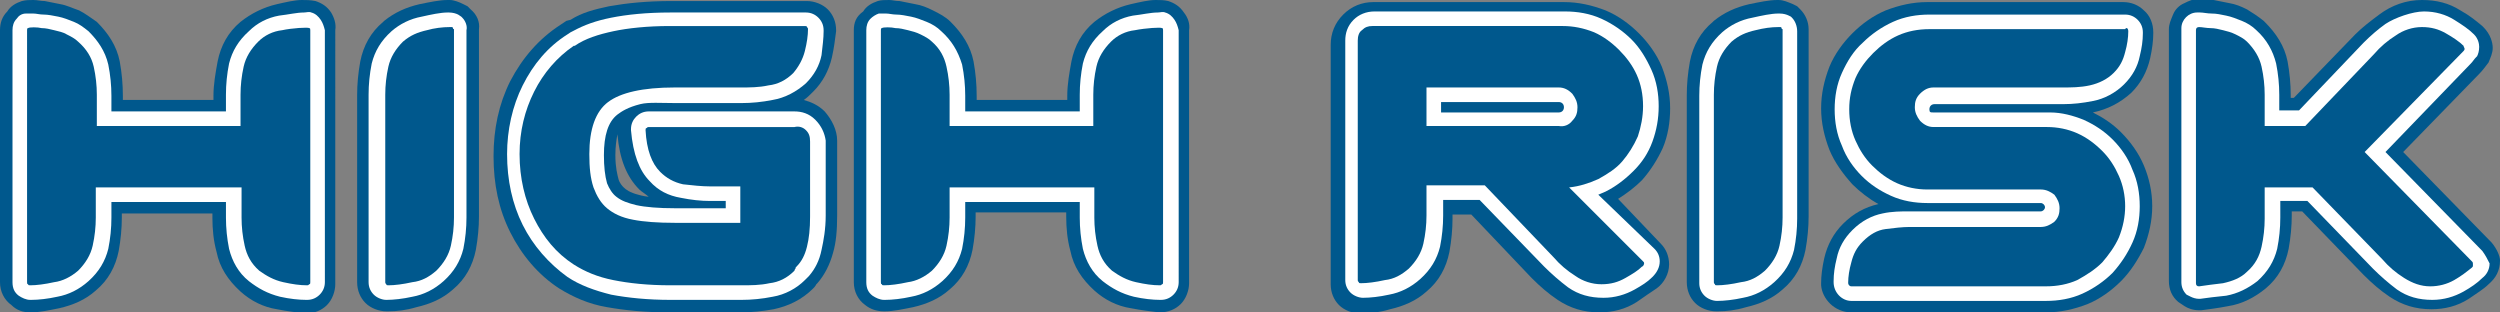 <?xml version="1.0" encoding="utf-8"?>
<!-- Generator: Adobe Illustrator 27.2.0, SVG Export Plug-In . SVG Version: 6.00 Build 0)  -->
<svg version="1.1" id="Livello_1" xmlns="http://www.w3.org/2000/svg" xmlns:xlink="http://www.w3.org/1999/xlink" x="0px" y="0px"
	 viewBox="0 0 240.1 30" style="enable-background:new 0 0 240.1 30;" xml:space="preserve">
<rect x="0" y="0" width="240.1" height="30" fill="#808080" stroke="none"/>
<style type="text/css">
	.st0{fill:#00588D;}
	.st1{fill:#FFFFFF;}
</style>
<g>
	<path class="st0" d="M79.2,10.7c-0.6-0.6-1.3-0.9-2-1.1c0.3-0.2,0.6-0.5,0.9-0.8l0,0c0.9-0.9,1.5-2,1.8-3.3
		c0.2-0.9,0.3-1.7,0.4-2.5l0-0.1c0-0.8-0.3-1.5-0.8-2c-0.5-0.5-1.3-0.8-2-0.8h-13c-2.4,0-4.3,0.2-6,0.5c-1.4,0.3-2.6,0.6-3.7,1.3
		L54.4,2l-0.6,0.4c-2,1.3-3.6,3.1-4.8,5.4c-1.1,2.2-1.6,4.6-1.6,7.2c0,2.7,0.5,5.1,1.6,7.3c1.1,2.2,2.7,4.1,4.7,5.4
		c1.3,0.8,2.8,1.5,4.6,1.8c1.7,0.3,3.6,0.5,6,0.5h6.8c1.1,0,2.1-0.1,3.2-0.3c1.4-0.3,2.7-0.9,3.8-2c0.1-0.1,0.2-0.2,0.3-0.4l0.1-0.1
		c0.7-0.8,1.2-1.8,1.5-2.9c0.3-1,0.4-2.2,0.4-3.6v-7.2C80.4,12.5,79.9,11.5,79.2,10.7z M61.3,18.7c-0.8-0.2-1.2-0.5-1.4-0.7
		c-0.1-0.1-0.4-0.4-0.5-0.8c-0.1-0.4-0.3-1.1-0.3-2.3c0-0.8,0.1-1.5,0.2-2c0.2,2.4,0.9,4.1,2.1,5.3c0.2,0.2,0.7,0.5,0.9,0.7
		C62.2,18.9,61.6,18.8,61.3,18.7z"/>
	<path class="st1" d="M78.3,11.5c-0.6-0.6-1.3-0.8-2-0.8h-14c-0.5,0-0.9,0.2-1.2,0.5c-0.3,0.3-0.5,0.7-0.5,1.2l0,0.1
		c0.2,2.3,0.8,3.9,1.8,4.9c0.8,0.9,1.8,1.4,3,1.6c1,0.2,1.9,0.3,2.8,0.3h1.5V20h-4.9c-1.5,0-2.8-0.1-3.7-0.3
		c-0.8-0.2-1.4-0.4-1.9-0.8c-0.4-0.3-0.7-0.8-0.9-1.3C58.1,16.9,58,16,58,14.9c0-1.9,0.4-3.2,1.3-3.9c0.4-0.3,1-0.7,2.2-1
		c0.8-0.2,2-0.1,3.4-0.1h6.3c1,0,2-0.1,3-0.3c1.2-0.2,2.3-0.8,3.2-1.6c0.8-0.8,1.3-1.7,1.5-2.7C79,4.4,79.1,3.7,79.1,3l0-0.1
		c0-0.5-0.2-0.9-0.5-1.2c-0.3-0.3-0.7-0.5-1.2-0.5h-13c-2.3,0-4.2,0.2-5.7,0.5C57.2,2,56.1,2.4,55,3l-0.2,0.1l-0.3,0.2
		c-1.9,1.2-3.3,2.9-4.3,4.9c-1,2-1.5,4.3-1.5,6.6c0,2.5,0.5,4.8,1.5,6.8c1,2,2.5,3.7,4.3,5c1.2,0.8,2.6,1.3,4.2,1.7
		c1.6,0.3,3.5,0.5,5.7,0.5h6.8c1,0,2-0.1,3-0.3c1.2-0.2,2.3-0.8,3.1-1.6c0.1-0.1,0.2-0.2,0.3-0.3l0.1-0.1c0.6-0.7,1-1.5,1.2-2.5
		c0.2-0.9,0.4-2,0.4-3.3v-7.2C79.2,12.8,78.9,12.1,78.3,11.5z"/>
	<g>
		<path class="st0" d="M77.4,12.5c0.3,0.3,0.4,0.6,0.4,1.1v7.2c0,1.2-0.1,2.1-0.3,2.9c-0.2,0.8-0.5,1.4-1,1.9
			c-0.1,0.1-0.1,0.1-0.1,0.2c0,0-0.1,0.1-0.1,0.2c-0.7,0.7-1.5,1.1-2.4,1.2c-0.9,0.2-1.8,0.2-2.7,0.2h-6.8c-2.2,0-4-0.2-5.5-0.5
			c-1.5-0.3-2.7-0.8-3.8-1.5c-1.7-1.1-2.9-2.6-3.8-4.4c-0.9-1.8-1.4-3.9-1.4-6.2c0-2.2,0.5-4.2,1.4-6c0.9-1.8,2.2-3.3,3.8-4.4l0.1,0
			c1-0.7,2.3-1.1,3.7-1.4c1.4-0.3,3.3-0.5,5.4-0.5h13c0.1,0,0.2,0,0.2,0.1c0.1,0.1,0.1,0.1,0.1,0.2c0,0.6-0.1,1.3-0.3,2.1
			c-0.2,0.8-0.6,1.5-1.1,2.1c-0.7,0.7-1.5,1.1-2.4,1.2c-0.9,0.2-1.8,0.2-2.7,0.2h-6.3c-3.1,0-5.2,0.5-6.4,1.4
			c-1.2,0.9-1.8,2.6-1.8,5c0,1.3,0.1,2.3,0.4,3.2c0.3,0.8,0.7,1.5,1.3,2c0.6,0.5,1.4,0.9,2.5,1.1c1,0.2,2.4,0.3,4,0.3h6.3v-3.5h-2.9
			c-0.8,0-1.7-0.1-2.6-0.2c-0.9-0.2-1.6-0.6-2.2-1.2c-0.8-0.8-1.3-2.1-1.4-4c0-0.1,0-0.2,0.1-0.2c0.1-0.1,0.1-0.1,0.2-0.1h14
			C76.7,12.1,77.1,12.2,77.4,12.5z"/>
	</g>
	<path class="st0" d="M31.8,1.2c-0.4-0.6-0.9-0.9-1.5-1.1C29.8,0,29.4,0,29,0c-0.7,0-1.5,0.2-2.4,0.4c-1.3,0.3-2.5,0.9-3.5,1.7
		c-1.2,1-1.9,2.3-2.2,3.8c-0.2,1.1-0.4,2.2-0.4,3.3v0.4h-8.7V9.2c0-1.1-0.1-2.2-0.3-3.3c-0.3-1.5-1.1-2.7-2.2-3.8
		C8.7,1.7,8.2,1.3,7.6,1C7,0.8,6.4,0.5,5.8,0.4c-0.5-0.1-1-0.2-1.5-0.3C3.9,0.1,3.6,0,3.2,0C2.8,0,2.5,0,2.1,0.1
		C1.5,0.3,1,0.6,0.7,1.1C0.2,1.6,0,2.2,0,2.9v24.2c0,0.9,0.4,1.7,1.1,2.2C1.6,29.8,2.2,30,2.9,30L3,30c0.8,0,1.7-0.2,2.7-0.4
		c1.3-0.3,2.5-0.8,3.5-1.7c1.2-1,1.9-2.3,2.2-3.8c0.2-1.1,0.3-2.2,0.3-3.2v-0.4h8.7v0.4c0,1.1,0.1,2.2,0.4,3.3
		c0.3,1.5,1.1,2.7,2.3,3.8c1,0.9,2.2,1.5,3.5,1.7c1,0.2,1.9,0.3,2.7,0.4l0.1,0c0.8,0,1.5-0.3,2-0.8c0.5-0.5,0.8-1.3,0.8-2V2.9
		C32.3,2.3,32.1,1.7,31.8,1.2z"/>
	<path class="st1" d="M30.8,1.9c-0.2-0.3-0.5-0.6-0.9-0.7c-0.2-0.1-0.5,0-0.7,0c-0.7,0-1.5,0.2-2.4,0.3c-1.1,0.2-2.1,0.7-2.9,1.5
		c-1,0.9-1.6,1.9-1.9,3.1c-0.2,1-0.3,2-0.3,3v1.6h-11V9.2c0-1-0.1-2-0.3-3C10.1,4.9,9.4,3.9,8.5,3C8,2.6,7.6,2.3,7.1,2.1
		c-0.5-0.2-1-0.4-1.5-0.5c-0.5-0.1-1-0.2-1.4-0.2c-0.4,0-0.7-0.1-1-0.1c-0.2,0-0.5,0-0.7,0C2.1,1.3,1.8,1.5,1.6,1.8
		C1.3,2.1,1.2,2.5,1.2,2.9v24.2c0,0.6,0.2,1,0.6,1.3c0.3,0.2,0.7,0.4,1.1,0.4l0.1,0c0.7,0,1.6-0.1,2.5-0.3c1.1-0.2,2.1-0.7,3-1.5
		c1-0.9,1.6-1.9,1.9-3.1c0.2-1,0.3-2,0.3-3v-1.5h11v1.5c0,1,0.1,2,0.3,3c0.3,1.2,0.9,2.3,1.9,3.1c0.9,0.7,1.8,1.2,3,1.5
		c0.9,0.2,1.8,0.3,2.5,0.3l0.1,0c0.5,0,0.9-0.2,1.2-0.5c0.3-0.3,0.5-0.7,0.5-1.2V2.9C31.1,2.5,31,2.2,30.8,1.9z"/>
	<g>
		<path class="st0" d="M29.7,2.7c0.1,0,0.1,0.1,0.1,0.2v24.2c0,0.1,0,0.2-0.1,0.2c-0.1,0.1-0.1,0.1-0.2,0.1c-0.7,0-1.4-0.1-2.3-0.3
			c-0.9-0.2-1.6-0.6-2.3-1.1c-0.8-0.7-1.2-1.5-1.4-2.4c-0.2-0.9-0.3-1.8-0.3-2.7V18H9.2v2.9c0,0.9-0.1,1.8-0.3,2.7
			c-0.2,0.9-0.7,1.7-1.4,2.4c-0.7,0.6-1.5,1-2.3,1.1c-0.9,0.2-1.7,0.3-2.3,0.3c-0.1,0-0.2,0-0.2-0.1c-0.1,0-0.1-0.1-0.1-0.2V2.9
			c0-0.1,0-0.2,0.1-0.2c0.1-0.1,0.9-0.1,1.3,0c0.4,0,0.8,0.1,1.2,0.2C5.6,3,6.1,3.1,6.4,3.3c0.4,0.2,0.8,0.4,1.1,0.7
			C8.3,4.7,8.8,5.5,9,6.4c0.2,0.9,0.3,1.8,0.3,2.7v3h13.8v-3c0-0.9,0.1-1.8,0.3-2.7c0.2-0.9,0.7-1.7,1.4-2.4c0.6-0.6,1.4-1,2.3-1.1
			C28,2.7,29.6,2.6,29.7,2.7z"/>
	</g>
	<path class="st0" d="M113.7,1.2c-0.4-0.6-0.9-0.9-1.5-1.1C111.8,0,111.4,0,111,0c-0.7,0-1.5,0.2-2.4,0.4c-1.3,0.3-2.5,0.9-3.5,1.7
		c-1.2,1-1.9,2.3-2.2,3.8c-0.2,1.1-0.4,2.2-0.4,3.3v0.4h-8.7V9.2c0-1.1-0.1-2.2-0.3-3.3c-0.3-1.5-1.1-2.7-2.2-3.8
		c-0.5-0.5-1.1-0.8-1.7-1.1c-0.6-0.3-1.1-0.5-1.7-0.6c-0.5-0.1-1-0.2-1.5-0.3c-0.4,0-0.7-0.1-1-0.1c-0.4,0-0.8,0-1.1,0.1
		c-0.6,0.2-1.1,0.5-1.4,1C82.2,1.6,82,2.2,82,2.9v24.2c0,0.9,0.4,1.7,1.1,2.2c0.5,0.4,1.1,0.6,1.8,0.6l0.1,0c0.8,0,1.7-0.2,2.7-0.4
		c1.3-0.3,2.5-0.8,3.5-1.7c1.2-1,1.9-2.3,2.2-3.8c0.2-1.1,0.3-2.2,0.3-3.2v-0.4h8.7v0.4c0,1.1,0.1,2.2,0.4,3.3
		c0.3,1.5,1.1,2.7,2.3,3.8c1,0.9,2.2,1.5,3.5,1.7c1,0.2,1.9,0.3,2.7,0.4l0.1,0c0.8,0,1.5-0.3,2-0.8c0.5-0.5,0.8-1.3,0.8-2V2.9
		C114.3,2.3,114.1,1.7,113.7,1.2z"/>
	<path class="st1" d="M112.8,1.9c-0.2-0.3-0.5-0.6-0.9-0.7c-0.2-0.1-0.5,0-0.7,0c-0.7,0-1.5,0.2-2.4,0.3c-1.1,0.2-2.1,0.7-2.9,1.5
		c-1,0.9-1.6,1.9-1.9,3.1c-0.2,1-0.3,2-0.3,3v1.6h-11V9.2c0-1-0.1-2-0.3-3C92,4.9,91.4,3.9,90.4,3C90,2.6,89.5,2.3,89,2.1
		c-0.5-0.2-1-0.4-1.5-0.5c-0.5-0.1-1-0.2-1.4-0.2c-0.4,0-0.7-0.1-1-0.1c-0.2,0-0.5,0-0.7,0c-0.3,0.1-0.6,0.3-0.8,0.5
		c-0.3,0.3-0.4,0.7-0.4,1.1v24.2c0,0.6,0.2,1,0.6,1.3c0.3,0.2,0.7,0.4,1.1,0.4l0.1,0c0.7,0,1.6-0.1,2.5-0.3c1.1-0.2,2.1-0.7,3-1.5
		c1-0.9,1.6-1.9,1.9-3.1c0.2-1,0.3-2,0.3-3v-1.5h11v1.5c0,1,0.1,2,0.3,3c0.3,1.2,0.9,2.3,1.9,3.1c0.9,0.7,1.8,1.2,3,1.5
		c0.9,0.2,1.8,0.3,2.5,0.3l0.1,0c0.5,0,0.9-0.2,1.2-0.5c0.3-0.3,0.5-0.7,0.5-1.2V2.9C113.1,2.5,113,2.2,112.8,1.9z"/>
	<g>
		<path class="st0" d="M111.6,2.7c0.1,0,0.1,0.1,0.1,0.2v24.2c0,0.1,0,0.2-0.1,0.2c-0.1,0.1-0.1,0.1-0.2,0.1c-0.7,0-1.4-0.1-2.3-0.3
			c-0.9-0.2-1.6-0.6-2.3-1.1c-0.8-0.7-1.2-1.5-1.4-2.4c-0.2-0.9-0.3-1.8-0.3-2.7V18H91.2v2.9c0,0.9-0.1,1.8-0.3,2.7
			c-0.2,0.9-0.7,1.7-1.4,2.4c-0.7,0.6-1.5,1-2.3,1.1c-0.9,0.2-1.7,0.3-2.3,0.3c-0.1,0-0.2,0-0.2-0.1c-0.1,0-0.1-0.1-0.1-0.2V2.9
			c0-0.1,0-0.2,0.1-0.2c0.1-0.1,0.9-0.1,1.3,0c0.4,0,0.8,0.1,1.2,0.2C87.6,3,88,3.1,88.4,3.3c0.4,0.2,0.8,0.4,1.1,0.7
			c0.8,0.7,1.2,1.5,1.4,2.4c0.2,0.9,0.3,1.8,0.3,2.7v3H105v-3c0-0.9,0.1-1.8,0.3-2.7c0.2-0.9,0.7-1.7,1.4-2.4c0.6-0.6,1.4-1,2.3-1.1
			C110,2.7,111.5,2.6,111.6,2.7z"/>
	</g>
	<path class="st0" d="M45.2,0.9l-0.3-0.3l-0.4-0.2C44.1,0.2,43.6,0,43.2,0L43,0c-0.8,0-1.7,0.2-2.7,0.4c-1.3,0.3-2.4,0.8-3.4,1.6
		l-0.1,0.1c-1.2,1-1.9,2.3-2.2,3.8c-0.2,1.1-0.3,2.2-0.3,3.2v18c0,0.8,0.3,1.5,0.8,2c0.5,0.5,1.3,0.8,2,0.8h0.1l0.1,0
		c0.8,0,1.7-0.1,2.7-0.4c1.3-0.3,2.5-0.8,3.5-1.7c1.2-1,1.9-2.3,2.2-3.8c0.2-1.1,0.3-2.2,0.3-3.2v-18C46.1,2.1,45.8,1.4,45.2,0.9z"
		/>
	<path class="st1" d="M44.4,1.7l-0.1-0.1L44,1.4c-0.2-0.1-0.5-0.2-0.9-0.2l-0.1,0c-0.7,0-1.6,0.2-2.5,0.4c-1.1,0.2-2.1,0.7-2.9,1.4
		l0,0c-1,0.9-1.6,1.9-1.9,3.1c-0.2,1-0.3,2-0.3,3v18c0,0.5,0.2,0.9,0.5,1.2c0.3,0.3,0.8,0.5,1.2,0.5h0l0,0c0.7,0,1.6-0.1,2.5-0.3
		c1.1-0.2,2.1-0.7,3-1.5c1-0.9,1.6-1.9,1.9-3.1c0.2-1,0.3-2,0.3-3v-18C44.9,2.5,44.7,2,44.4,1.7z"/>
	<g>
		<path class="st0" d="M43.2,2.6c0,0,0.1,0,0.2,0c0,0,0.1,0,0.1,0.1c0,0,0,0.1,0.1,0.1c0,0,0,0.1,0,0.1v18c0,0.9-0.1,1.8-0.3,2.7
			c-0.2,0.9-0.7,1.7-1.4,2.4c-0.7,0.6-1.4,1-2.3,1.1c-0.9,0.2-1.7,0.3-2.3,0.3c-0.1,0-0.2,0-0.2-0.1c-0.1-0.1-0.1-0.1-0.1-0.2v-18
			c0-0.9,0.1-1.8,0.3-2.7c0.2-0.9,0.7-1.7,1.4-2.4c0.7-0.6,1.4-0.9,2.3-1.1C41.7,2.7,42.5,2.6,43.2,2.6z"/>
	</g>
	<path class="st0" d="M172.9,0.9l-0.3-0.3l-0.4-0.2c-0.5-0.2-0.9-0.4-1.4-0.4l-0.1,0c-0.8,0-1.7,0.2-2.7,0.4
		c-1.3,0.3-2.4,0.8-3.4,1.6l-0.1,0.1c-1.2,1-1.9,2.3-2.2,3.8c-0.2,1.1-0.3,2.2-0.3,3.2v18c0,0.8,0.3,1.5,0.8,2
		c0.5,0.5,1.3,0.8,2,0.8h0.1l0.1,0c0.8,0,1.7-0.1,2.7-0.4c1.3-0.3,2.5-0.8,3.5-1.7c1.2-1,1.9-2.3,2.2-3.8c0.2-1.1,0.3-2.2,0.3-3.2
		v-18C173.7,2.1,173.4,1.4,172.9,0.9z"/>
	<path class="st1" d="M172.1,1.7l-0.1-0.1l-0.2-0.1c-0.2-0.1-0.5-0.2-0.9-0.2l-0.1,0c-0.7,0-1.6,0.2-2.5,0.4
		c-1.1,0.2-2.1,0.7-2.9,1.4l0,0c-1,0.9-1.6,1.9-1.9,3.1c-0.2,1-0.3,2-0.3,3v18c0,0.5,0.2,0.9,0.5,1.2c0.3,0.3,0.8,0.5,1.2,0.5h0l0,0
		c0.7,0,1.6-0.1,2.5-0.3c1.1-0.2,2.1-0.7,3-1.5c1-0.9,1.6-1.9,1.9-3.1c0.2-1,0.3-2,0.3-3v-18C172.6,2.5,172.4,2,172.1,1.7z"/>
	<g>
		<path class="st0" d="M170.8,2.6c0,0,0.1,0,0.2,0c0,0,0.1,0,0.1,0.1c0,0,0,0.1,0.1,0.1c0,0,0,0.1,0,0.1v18c0,0.9-0.1,1.8-0.3,2.7
			c-0.2,0.9-0.7,1.7-1.4,2.4c-0.7,0.6-1.4,1-2.3,1.1c-0.9,0.2-1.7,0.3-2.3,0.3c-0.1,0-0.2,0-0.2-0.1c-0.1-0.1-0.1-0.1-0.1-0.2v-18
			c0-0.9,0.1-1.8,0.3-2.7c0.2-0.9,0.7-1.7,1.4-2.4c0.7-0.6,1.4-0.9,2.3-1.1C169.4,2.7,170.1,2.6,170.8,2.6z"/>
	</g>
	<path class="st0" d="M177.8,30h18.7c1.4,0,2.7-0.3,4-0.8c1.2-0.5,2.3-1.3,3.2-2.2c0.9-0.9,1.6-2,2.2-3.2c0.5-1.3,0.8-2.6,0.8-4
		c0-1.4-0.3-2.7-0.8-3.9c-0.5-1.2-1.3-2.3-2.2-3.2c-0.8-0.8-1.7-1.4-2.7-1.9c0,0,0,0,0,0c1.4-0.3,2.6-0.9,3.7-1.9
		c0.9-0.9,1.5-2,1.8-3.3c0.2-0.9,0.3-1.7,0.3-2.4l0-0.1c0-0.8-0.3-1.6-0.9-2.1c-0.5-0.5-1.2-0.8-2-0.8h-18.8c-1.4,0-2.7,0.3-4,0.8
		c-1.2,0.5-2.3,1.3-3.2,2.2c-0.9,0.9-1.7,2-2.2,3.2c-0.5,1.3-0.8,2.6-0.8,4c0,1.4,0.3,2.7,0.8,4c0.5,1.2,1.3,2.3,2.2,3.3
		c0.7,0.7,1.6,1.4,2.5,1.9c-1.3,0.3-2.4,0.9-3.4,1.9c-0.9,0.9-1.5,2-1.8,3.3c-0.2,0.9-0.3,1.7-0.3,2.4l0,0.2
		C175,28.7,176.2,30,177.8,30L177.8,30z"/>
	<path class="st1" d="M185.7,10.8c0,0,11.1,0,11.2,0c1.1,0,2.2,0.3,3.2,0.7c1.1,0.5,2,1.1,2.8,1.9c0.8,0.8,1.5,1.8,1.9,2.9
		c0.5,1.1,0.7,2.3,0.7,3.5c0,1.2-0.2,2.4-0.7,3.5c-0.5,1.1-1.1,2-1.9,2.9c-0.8,0.8-1.8,1.5-2.9,2c-1.1,0.5-2.3,0.7-3.5,0.7h-18.7
		l0,0c-0.9,0-1.7-0.8-1.7-1.8l0-0.1c0-0.7,0.1-1.4,0.3-2.2c0.2-1,0.7-1.9,1.5-2.7c0.9-0.9,1.9-1.4,2.9-1.6c0.9-0.2,1.8-0.2,2.6-0.2
		h12.6l0,0c0.2,0,0.4-0.2,0.4-0.4s-0.2-0.4-0.4-0.4l0,0h-10.9c-1.2,0-2.4-0.2-3.5-0.7c-1.1-0.5-2-1.1-2.8-1.9
		c-0.8-0.8-1.5-1.8-1.9-2.9c-0.5-1.1-0.7-2.3-0.7-3.5c0-1.2,0.2-2.4,0.7-3.5c0.5-1.1,1.1-2.1,2-2.9c0.8-0.8,1.8-1.5,2.9-2
		c1.1-0.5,2.3-0.7,3.5-0.7h18.8c0.5,0,0.9,0.2,1.2,0.5c0.3,0.3,0.5,0.7,0.5,1.2l0,0.1c0,0.7-0.1,1.4-0.3,2.2c-0.2,1-0.7,1.9-1.5,2.7
		c-0.8,0.8-1.9,1.4-3,1.6c-1,0.2-1.9,0.3-2.8,0.3h-12.4l0,0c-0.3,0-0.5,0.2-0.5,0.5S185.4,10.8,185.7,10.8L185.7,10.8z"/>
	<g>
		<path class="st0" d="M204.4,3c0,0.6-0.1,1.3-0.3,2c-0.2,0.8-0.5,1.4-1.1,2c-0.6,0.6-1.4,1-2.3,1.2c-0.9,0.2-1.8,0.2-2.6,0.2h-12.4
			c-0.5,0-0.9,0.2-1.3,0.6c-0.4,0.4-0.5,0.8-0.5,1.3c0,0.5,0.2,0.9,0.5,1.3c0.4,0.4,0.8,0.6,1.3,0.6c0,0,10.9,0,10.9,0
			c1,0,2,0.2,2.9,0.6s1.7,1,2.4,1.7c0.7,0.7,1.2,1.5,1.6,2.4c0.4,0.9,0.6,1.9,0.6,2.9c0,1-0.2,2-0.6,3c-0.4,0.9-1,1.7-1.6,2.4
			c-0.7,0.7-1.5,1.2-2.4,1.7c-0.9,0.4-1.9,0.6-3,0.6h-18.7l0,0c-0.2,0-0.3-0.2-0.3-0.3l0-0.1c0-0.5,0.1-1.2,0.3-1.9
			c0.2-0.8,0.5-1.4,1.1-2c0.7-0.7,1.4-1.1,2.2-1.2c0.8-0.1,1.6-0.2,2.3-0.2h12.6c0.5,0,0.9-0.2,1.3-0.5c0.4-0.4,0.5-0.8,0.5-1.3
			c0-0.5-0.2-0.9-0.5-1.3c-0.4-0.3-0.8-0.5-1.3-0.5h-10.8h-0.1c-1,0-2-0.2-2.9-0.6c-0.9-0.4-1.7-1-2.4-1.7c-0.7-0.7-1.2-1.5-1.6-2.4
			c-0.4-0.9-0.6-1.9-0.6-3s0.2-2,0.6-3c0.4-0.9,1-1.7,1.7-2.4c0.7-0.7,1.5-1.3,2.4-1.7c0.9-0.4,1.9-0.6,3-0.6H204l0.1,0
			C204.2,2.6,204.4,2.7,204.4,3L204.4,3z"/>
	</g>
	<path class="st0" d="M239.3,23.3l-8.5-8.7l7.3-7.5c0.3-0.3,0.6-0.7,0.9-1.1v0c0.2-0.5,0.4-0.9,0.4-1.4c0-0.5-0.2-1.3-0.9-2
		l-0.1-0.1c-0.6-0.5-1.2-1-2.1-1.5c-1.1-0.7-2.3-1-3.7-1c-1.5,0-2.9,0.5-4.1,1.4c-0.8,0.6-1.6,1.2-2.3,1.9l-5.9,6.1H220V9.1
		c0-1-0.1-2.1-0.3-3.2c-0.3-1.5-1.1-2.7-2.2-3.8l-0.1-0.1c-0.5-0.4-1.1-0.8-1.6-1.1c-0.6-0.3-1.1-0.5-1.7-0.6
		c-0.5-0.1-1-0.2-1.5-0.3c-0.4,0-0.8-0.1-1.2-0.1l-0.2,0c-0.6,0-1,0.2-1.4,0.4v0c-0.5,0.2-0.9,0.6-1.1,1.1l0,0
		c-0.2,0.5-0.4,0.9-0.4,1.4v24.2c0,0.8,0.3,1.5,0.9,2l0.3,0.2l0.3,0.2c0.3,0.2,0.8,0.4,1.4,0.4h0.1l0.1,0c0.7-0.1,1.6-0.2,2.6-0.4
		c1.3-0.2,2.5-0.8,3.6-1.7c1.2-1,1.9-2.3,2.2-3.8c0.2-1.1,0.3-2.2,0.3-3.2v-0.4h1l5.9,6.1c0.8,0.8,1.6,1.5,2.5,2.1
		c1.2,0.8,2.5,1.2,4,1.2c1.3,0,2.5-0.3,3.6-1c0.7-0.5,1.4-0.9,1.9-1.4c0.7-0.6,1.1-1.3,1.1-2.3C240.1,24.6,239.8,23.9,239.3,23.3z"
		/>
	<path class="st1" d="M238.4,24.1l-9.3-9.5l8.2-8.5c0.2-0.2,0.3-0.4,0.5-0.6l0.1-0.1c0.1-0.2,0.2-0.5,0.2-0.9c0-0.3-0.1-0.8-0.5-1.2
		l0,0c-0.5-0.5-1.1-0.9-1.9-1.4c-0.8-0.5-1.8-0.8-2.9-0.8c-1.1,0-2.8,0.6-3.7,1.2c-0.7,0.5-1.4,1.1-2.1,1.8l-6.2,6.5h-1.9V9.1
		c0-1-0.1-2-0.3-3c-0.3-1.2-0.9-2.3-1.9-3.2c-0.4-0.4-0.9-0.7-1.4-0.9c-0.5-0.2-1-0.4-1.5-0.5c-0.5-0.1-0.9-0.2-1.4-0.2
		c-0.4,0-0.8-0.1-1.1-0.1l-0.3,0c-0.8,0-1.5,0.7-1.5,1.5l0,0.2c0,0,0,0,0,0v24.2c0,0.5,0.2,0.9,0.5,1.2l0.2,0.1l0.2,0.1
		c0.2,0.1,0.5,0.2,0.8,0.2l0.1,0c0.7-0.1,1.5-0.2,2.5-0.3c1.1-0.2,2.1-0.7,3-1.4c1-0.9,1.6-1.9,1.9-3.1c0.2-1,0.3-2,0.3-3v-1.6h2.6
		l6.3,6.5c0.7,0.7,1.5,1.4,2.3,2c1,0.7,2.1,1,3.4,1c1.1,0,2.1-0.3,3-0.8c0.7-0.4,1.3-0.8,1.8-1.3c0.4-0.3,0.7-0.8,0.7-1.4
		C238.9,24.9,238.7,24.5,238.4,24.1z"/>
	<path class="st0" d="M237.4,25.1L237.4,25.1l-10.3-10.5l9.5-9.7c0.1-0.1,0.1-0.2,0.1-0.2c0-0.1-0.1-0.2-0.1-0.3
		c-0.4-0.4-1-0.8-1.7-1.2c-0.7-0.4-1.4-0.6-2.3-0.6h0c-0.9,0-1.8,0.3-2.5,0.8c-0.8,0.5-1.5,1.1-2.1,1.8l-6.6,6.9h-3.9V9.1
		c0-0.9-0.1-1.8-0.3-2.7c-0.2-0.9-0.7-1.7-1.4-2.4c-0.3-0.3-0.7-0.5-1.1-0.7c-0.4-0.2-0.8-0.3-1.2-0.4c-0.4-0.1-0.8-0.2-1.2-0.2
		c-0.4,0-0.8-0.1-1.1-0.1l0,0c-0.2,0-0.3,0.1-0.3,0.3l0,0.1l0,24.2l0,0c0,0.2,0.1,0.3,0.3,0.3l0,0c0.7-0.1,1.4-0.2,2.3-0.3
		c0.9-0.2,1.7-0.5,2.3-1.1c0.8-0.7,1.2-1.5,1.4-2.4c0.2-0.9,0.3-1.8,0.3-2.7v-3h4.6l6.7,6.9c0.6,0.7,1.3,1.3,2.1,1.8
		c0.8,0.5,1.6,0.8,2.5,0.8h0c0.8,0,1.6-0.2,2.3-0.6c0.7-0.4,1.2-0.8,1.7-1.2l0,0c0.1-0.1,0.1-0.1,0.1-0.2
		C237.5,25.2,237.5,25.2,237.4,25.1z"/>
	<path class="st0" d="M155.4,19.1c0.8-0.5,1.6-1.1,2.3-1.8c0.8-0.9,1.5-2,2-3.1c0.5-1.2,0.7-2.5,0.7-3.8c0-1.4-0.3-2.7-0.8-4
		c-0.5-1.2-1.3-2.3-2.2-3.2c-0.9-0.9-2-1.7-3.2-2.2c-1.3-0.5-2.6-0.8-4-0.8h-18.3c-1.1,0-2.1,0.4-2.9,1.2c-0.8,0.8-1.2,1.8-1.2,2.9
		v23c0,0.8,0.3,1.5,0.8,2c0.5,0.5,1.3,0.8,2,0.8h0.1l0.1,0c0.8,0,1.7-0.1,2.7-0.4c1.3-0.3,2.5-0.8,3.5-1.7c1.2-1,1.9-2.3,2.2-3.8
		c0.2-1.1,0.3-2.2,0.3-3.2v-0.4h1.8l5.8,6.1c0.8,0.8,1.6,1.5,2.5,2.1c1.2,0.8,2.5,1.2,4,1.2c1.3,0,2.5-0.3,3.6-1
		c0.7-0.5,1.3-0.9,1.9-1.3c0.7-0.5,1.2-1.4,1.2-2.3c0-0.8-0.3-1.5-0.8-2L155.4,19.1z"/>
	<path class="st1" d="M153.5,18.7c0.2-0.1,0.5-0.2,0.7-0.3c1-0.5,1.9-1.2,2.7-2c0.8-0.8,1.4-1.7,1.8-2.8c0.4-1.1,0.6-2.2,0.6-3.4
		c0-1.2-0.2-2.4-0.7-3.5c-0.5-1.1-1.1-2.1-1.9-2.9c-0.8-0.8-1.8-1.5-2.9-2c-1.1-0.5-2.3-0.7-3.5-0.7h-18.3c-0.8,0-1.5,0.3-2,0.8
		c-0.6,0.6-0.8,1.3-0.8,2v23c0,0.5,0.2,0.9,0.5,1.2c0.3,0.3,0.8,0.5,1.2,0.5h0l0,0c0.7,0,1.6-0.1,2.5-0.3c1.1-0.2,2.1-0.7,3-1.5
		c1-0.9,1.6-1.9,1.9-3.1c0.2-1,0.3-2,0.3-3v-1.5h3.5l6.2,6.4c0.7,0.7,1.5,1.4,2.3,2c1,0.7,2.1,1,3.4,1c1.1,0,2.1-0.3,3-0.8
		c0.7-0.4,1.2-0.7,1.7-1.2c0.4-0.4,0.7-0.9,0.7-1.5c0-0.5-0.2-0.9-0.5-1.2L153.5,18.7z M149.7,10.8l-11.3,0V9.8h11.3l0,0
		c0.3,0,0.5,0.2,0.5,0.5S150,10.8,149.7,10.8L149.7,10.8z"/>
	<g>
		<path class="st0" d="M157.8,25.1c0.1,0.1,0.1,0.1,0.1,0.2c0,0.1-0.1,0.3-0.2,0.3c-0.4,0.4-0.9,0.7-1.6,1.1
			c-0.7,0.4-1.4,0.6-2.3,0.6h0c-0.9,0-1.8-0.3-2.5-0.8c-0.8-0.5-1.5-1.1-2.1-1.8l-6.6-6.9H137v2.9c0,0.9-0.1,1.8-0.3,2.7
			c-0.2,0.9-0.7,1.7-1.4,2.4c-0.7,0.6-1.4,1-2.3,1.1c-0.9,0.2-1.7,0.3-2.3,0.3c-0.1,0-0.2,0-0.2-0.1c-0.1-0.1-0.1-0.1-0.1-0.2v-23
			c0-0.4,0.1-0.8,0.4-1c0.3-0.3,0.6-0.4,1-0.4h18.3c1,0,2,0.2,3,0.6c0.9,0.4,1.7,1,2.4,1.7c0.7,0.7,1.3,1.5,1.7,2.4
			c0.4,0.9,0.6,1.9,0.6,3c0,1-0.2,2-0.5,2.9c-0.4,0.9-0.9,1.7-1.5,2.4c-0.6,0.7-1.4,1.2-2.3,1.7c-0.9,0.4-1.8,0.7-2.8,0.8
			L157.8,25.1z M151,11.6c0.4-0.4,0.5-0.8,0.5-1.3c0-0.5-0.2-0.9-0.5-1.3c-0.4-0.4-0.8-0.6-1.3-0.6H137v3.7l12.7,0
			C150.2,12.2,150.7,12,151,11.6z"/>
	</g>
</g>
</svg>

